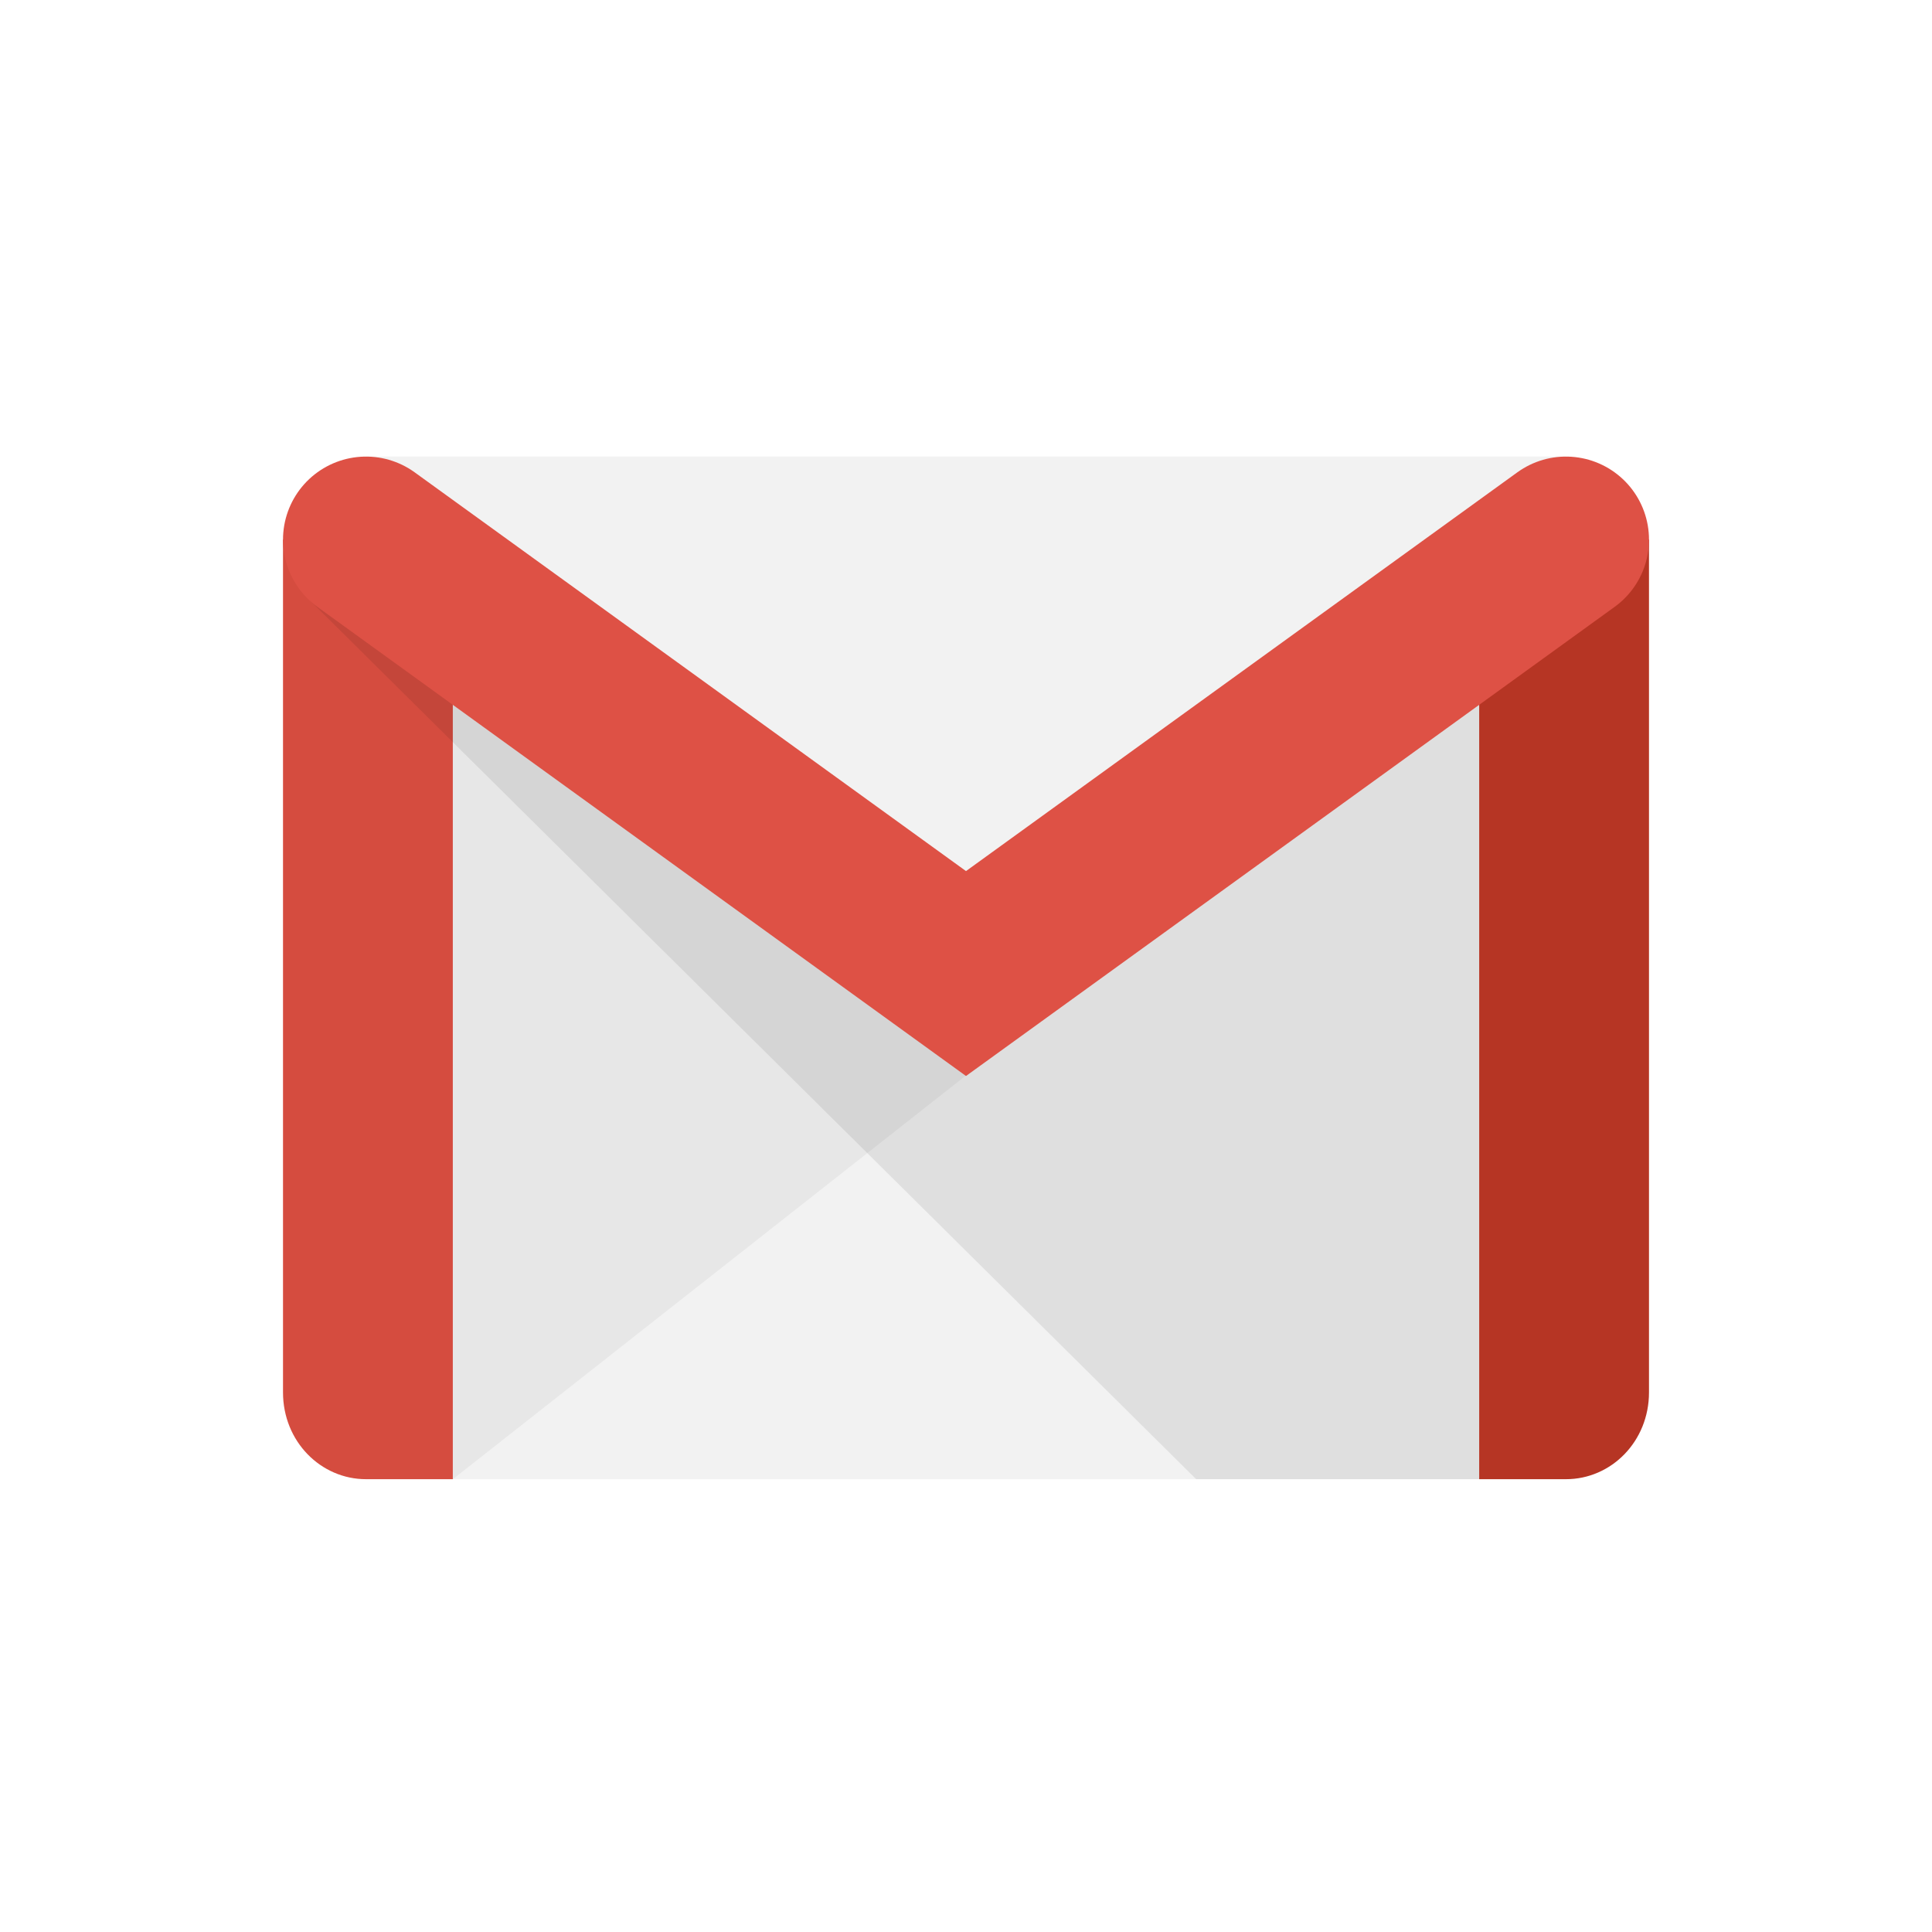 <svg xmlns="http://www.w3.org/2000/svg"
aria-label="Gmail" role="img"
viewBox="0 0 512 512"><path
d="m0 0H512V512H0"
fill="#fff"/><path fill="#f2f2f2" d="M120 392V151.075h272V392"/><path fill-opacity=".05" d="M116 180l4 212L256 285"/><path fill="#d54c3f" d="M120 143H75V369c0 13 10 23 22 23h23Z"/><path fill-opacity=".08" d="M317 392h77V159H82"/><path fill="#f2f2f2" d="M97 121h318L256 234"/><path fill="#b63524" d="M392 392h23c12 0 22-10 22-23V143h-45z"/><path fill="none" stroke="#de5145" stroke-linecap="round" stroke-width="44" d="M97 143l159 115 159-115"/></svg>